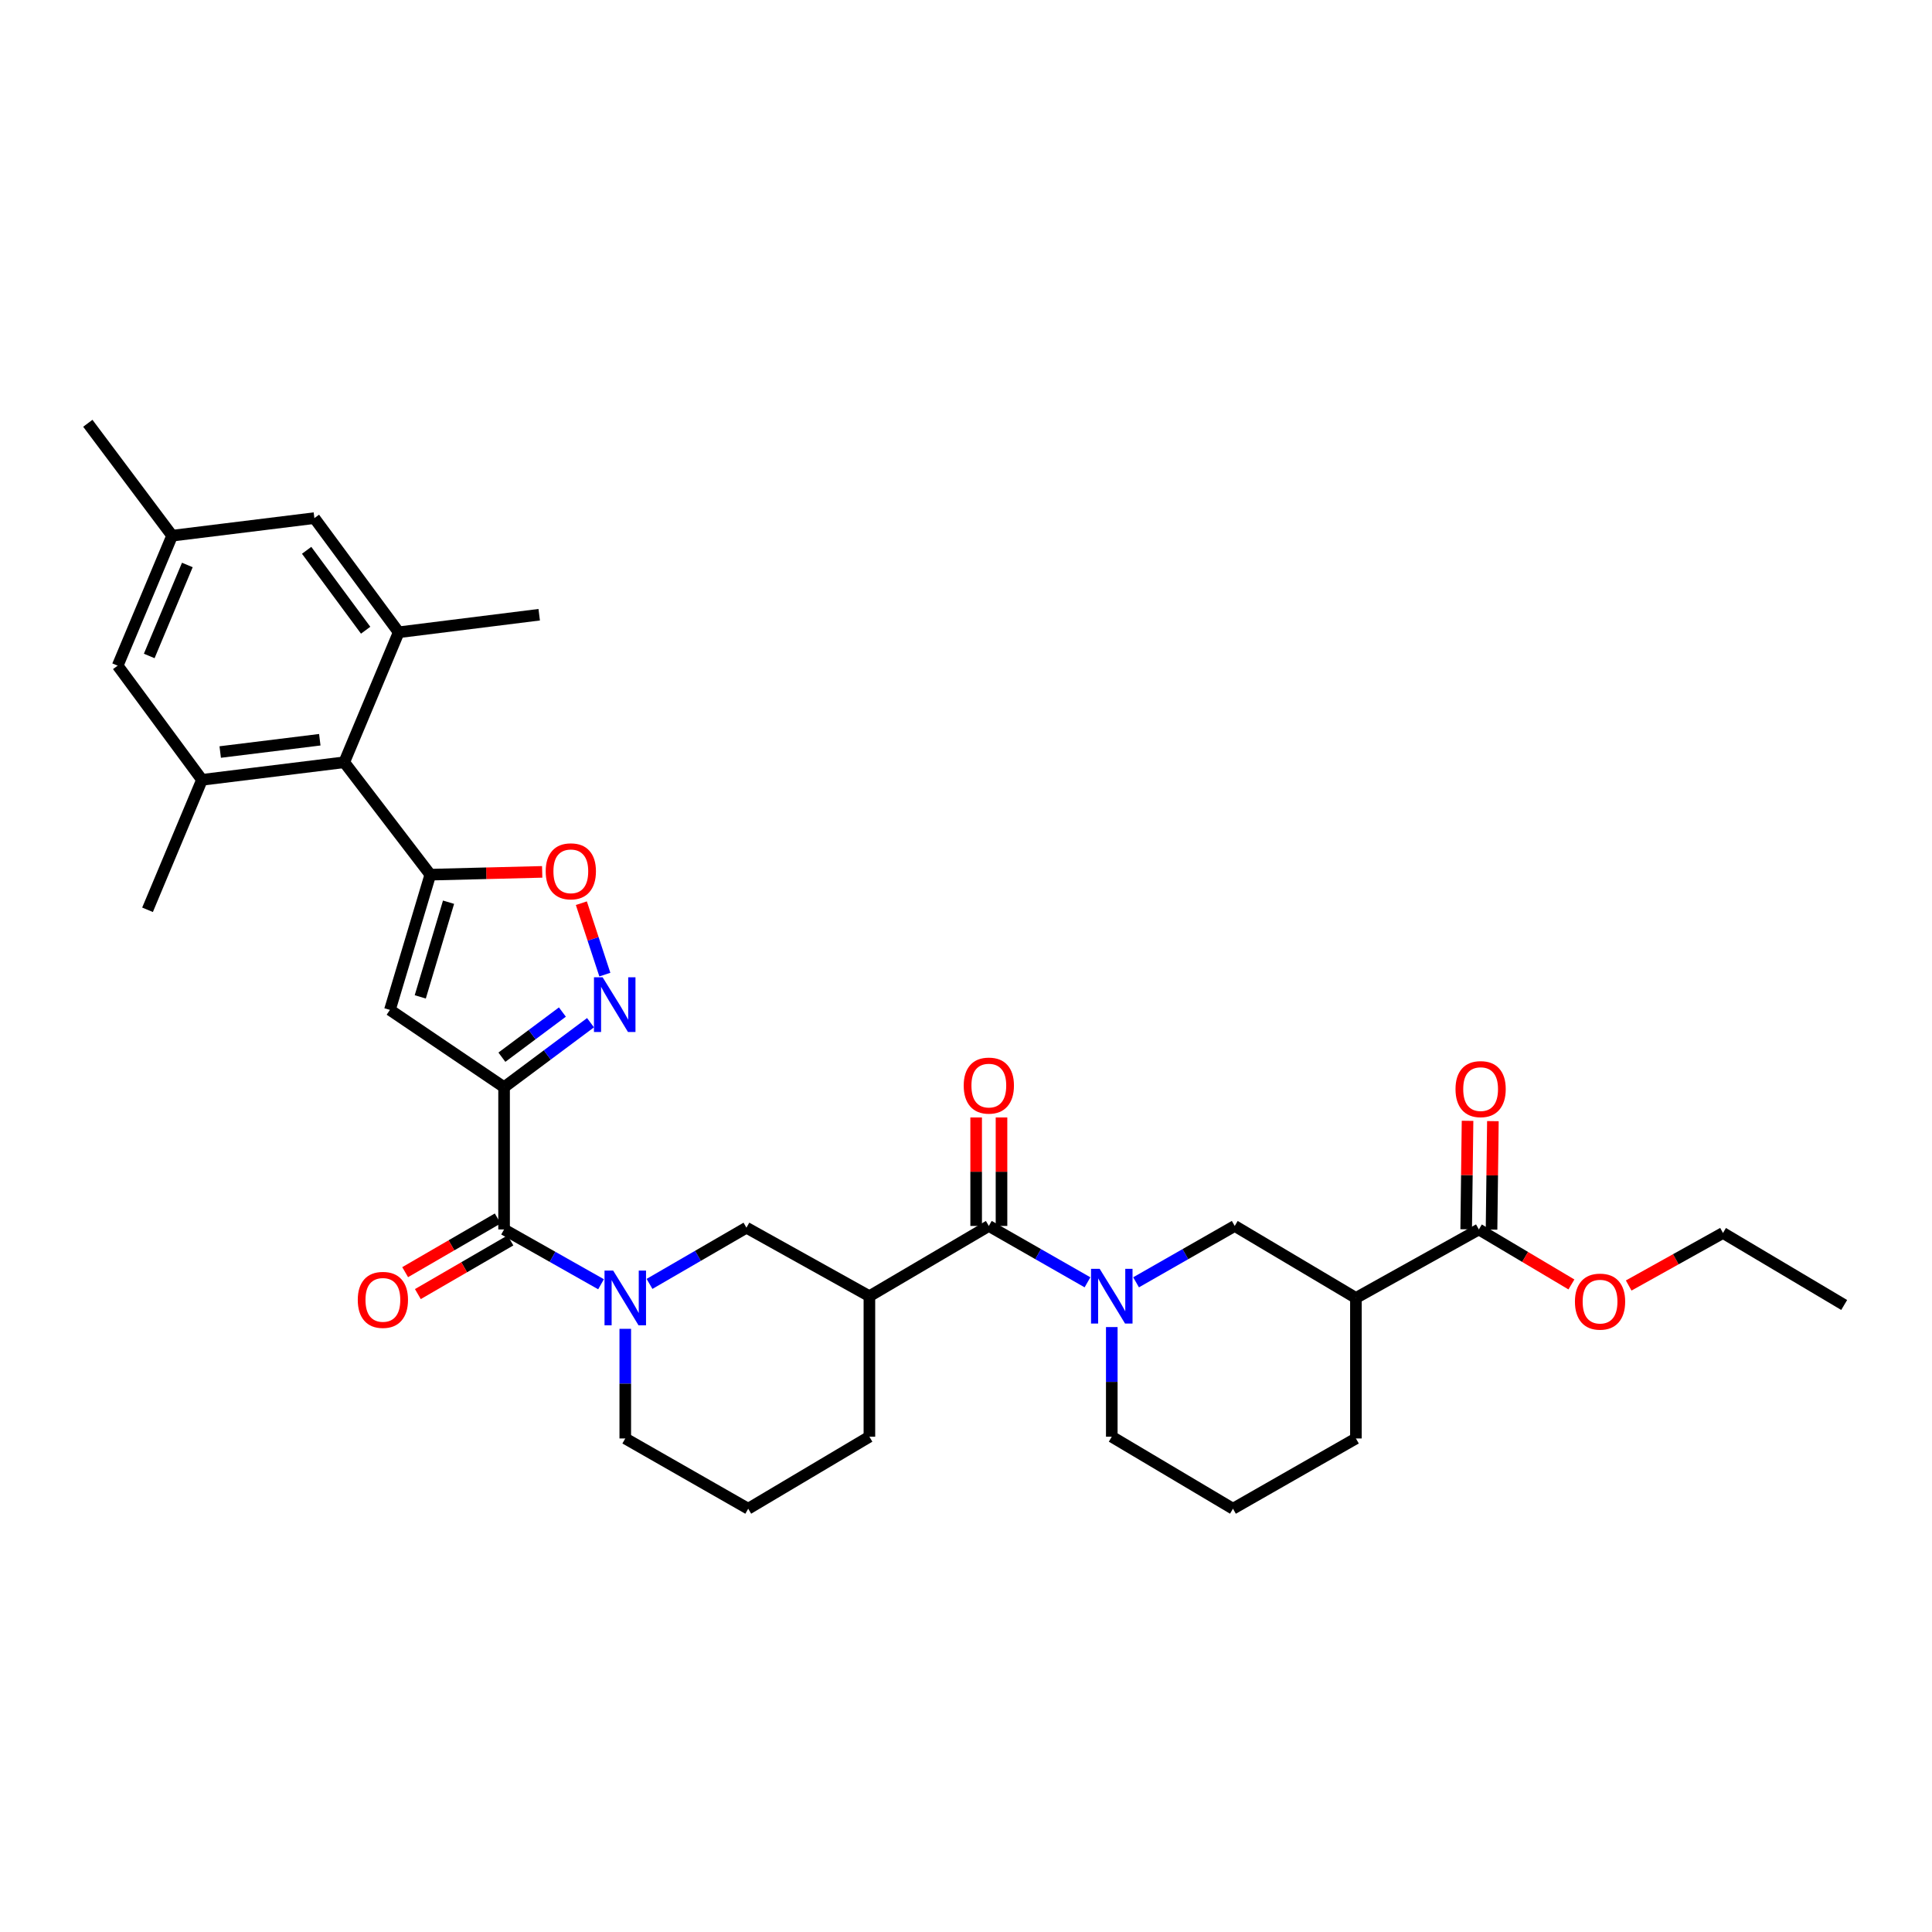 <?xml version='1.0' encoding='iso-8859-1'?>
<svg version='1.1' baseProfile='full'
              xmlns='http://www.w3.org/2000/svg'
                      xmlns:rdkit='http://www.rdkit.org/xml'
                      xmlns:xlink='http://www.w3.org/1999/xlink'
                  xml:space='preserve'
width='1000px' height='1000px' viewBox='0 0 1000 1000'>
<!-- END OF HEADER -->
<rect style='opacity:1.0;fill:#FFFFFF;stroke:none' width='1000' height='1000' x='0' y='0'> </rect>
<path class='bond-0' d='M 511.817,634.547 L 537.35,649.136' style='fill:none;fill-rule:evenodd;stroke:#000000;stroke-width:6px;stroke-linecap:butt;stroke-linejoin:miter;stroke-opacity:1' />
<path class='bond-0' d='M 537.35,649.136 L 562.884,663.725' style='fill:none;fill-rule:evenodd;stroke:#0000FF;stroke-width:6px;stroke-linecap:butt;stroke-linejoin:miter;stroke-opacity:1' />
<path class='bond-1' d='M 518.377,634.547 L 518.377,606.471' style='fill:none;fill-rule:evenodd;stroke:#000000;stroke-width:6px;stroke-linecap:butt;stroke-linejoin:miter;stroke-opacity:1' />
<path class='bond-1' d='M 518.377,606.471 L 518.377,578.395' style='fill:none;fill-rule:evenodd;stroke:#FF0000;stroke-width:6px;stroke-linecap:butt;stroke-linejoin:miter;stroke-opacity:1' />
<path class='bond-1' d='M 505.256,634.547 L 505.256,606.471' style='fill:none;fill-rule:evenodd;stroke:#000000;stroke-width:6px;stroke-linecap:butt;stroke-linejoin:miter;stroke-opacity:1' />
<path class='bond-1' d='M 505.256,606.471 L 505.256,578.395' style='fill:none;fill-rule:evenodd;stroke:#FF0000;stroke-width:6px;stroke-linecap:butt;stroke-linejoin:miter;stroke-opacity:1' />
<path class='bond-2' d='M 511.817,634.547 L 450,670.908' style='fill:none;fill-rule:evenodd;stroke:#000000;stroke-width:6px;stroke-linecap:butt;stroke-linejoin:miter;stroke-opacity:1' />
<path class='bond-3' d='M 575.456,686.887 L 575.456,715.262' style='fill:none;fill-rule:evenodd;stroke:#0000FF;stroke-width:6px;stroke-linecap:butt;stroke-linejoin:miter;stroke-opacity:1' />
<path class='bond-3' d='M 575.456,715.262 L 575.456,743.638' style='fill:none;fill-rule:evenodd;stroke:#000000;stroke-width:6px;stroke-linecap:butt;stroke-linejoin:miter;stroke-opacity:1' />
<path class='bond-4' d='M 588.028,663.724 L 613.559,649.136' style='fill:none;fill-rule:evenodd;stroke:#0000FF;stroke-width:6px;stroke-linecap:butt;stroke-linejoin:miter;stroke-opacity:1' />
<path class='bond-4' d='M 613.559,649.136 L 639.089,634.547' style='fill:none;fill-rule:evenodd;stroke:#000000;stroke-width:6px;stroke-linecap:butt;stroke-linejoin:miter;stroke-opacity:1' />
<path class='bond-5' d='M 765.456,636.362 L 701.817,671.82' style='fill:none;fill-rule:evenodd;stroke:#000000;stroke-width:6px;stroke-linecap:butt;stroke-linejoin:miter;stroke-opacity:1' />
<path class='bond-6' d='M 765.456,636.362 L 789.409,650.594' style='fill:none;fill-rule:evenodd;stroke:#000000;stroke-width:6px;stroke-linecap:butt;stroke-linejoin:miter;stroke-opacity:1' />
<path class='bond-6' d='M 789.409,650.594 L 813.361,664.826' style='fill:none;fill-rule:evenodd;stroke:#FF0000;stroke-width:6px;stroke-linecap:butt;stroke-linejoin:miter;stroke-opacity:1' />
<path class='bond-7' d='M 772.017,636.444 L 772.368,608.372' style='fill:none;fill-rule:evenodd;stroke:#000000;stroke-width:6px;stroke-linecap:butt;stroke-linejoin:miter;stroke-opacity:1' />
<path class='bond-7' d='M 772.368,608.372 L 772.72,580.3' style='fill:none;fill-rule:evenodd;stroke:#FF0000;stroke-width:6px;stroke-linecap:butt;stroke-linejoin:miter;stroke-opacity:1' />
<path class='bond-7' d='M 758.896,636.28 L 759.248,608.208' style='fill:none;fill-rule:evenodd;stroke:#000000;stroke-width:6px;stroke-linecap:butt;stroke-linejoin:miter;stroke-opacity:1' />
<path class='bond-7' d='M 759.248,608.208 L 759.6,580.136' style='fill:none;fill-rule:evenodd;stroke:#FF0000;stroke-width:6px;stroke-linecap:butt;stroke-linejoin:miter;stroke-opacity:1' />
<path class='bond-8' d='M 701.817,671.82 L 639.089,634.547' style='fill:none;fill-rule:evenodd;stroke:#000000;stroke-width:6px;stroke-linecap:butt;stroke-linejoin:miter;stroke-opacity:1' />
<path class='bond-9' d='M 701.817,671.82 L 701.817,744.549' style='fill:none;fill-rule:evenodd;stroke:#000000;stroke-width:6px;stroke-linecap:butt;stroke-linejoin:miter;stroke-opacity:1' />
<path class='bond-10' d='M 257.62,630.686 L 233.662,644.577' style='fill:none;fill-rule:evenodd;stroke:#000000;stroke-width:6px;stroke-linecap:butt;stroke-linejoin:miter;stroke-opacity:1' />
<path class='bond-10' d='M 233.662,644.577 L 209.704,658.467' style='fill:none;fill-rule:evenodd;stroke:#FF0000;stroke-width:6px;stroke-linecap:butt;stroke-linejoin:miter;stroke-opacity:1' />
<path class='bond-10' d='M 264.201,642.038 L 240.243,655.928' style='fill:none;fill-rule:evenodd;stroke:#000000;stroke-width:6px;stroke-linecap:butt;stroke-linejoin:miter;stroke-opacity:1' />
<path class='bond-10' d='M 240.243,655.928 L 216.286,669.818' style='fill:none;fill-rule:evenodd;stroke:#FF0000;stroke-width:6px;stroke-linecap:butt;stroke-linejoin:miter;stroke-opacity:1' />
<path class='bond-11' d='M 260.911,636.362 L 286.004,650.546' style='fill:none;fill-rule:evenodd;stroke:#000000;stroke-width:6px;stroke-linecap:butt;stroke-linejoin:miter;stroke-opacity:1' />
<path class='bond-11' d='M 286.004,650.546 L 311.098,664.73' style='fill:none;fill-rule:evenodd;stroke:#0000FF;stroke-width:6px;stroke-linecap:butt;stroke-linejoin:miter;stroke-opacity:1' />
<path class='bond-12' d='M 260.911,636.362 L 260.911,562.728' style='fill:none;fill-rule:evenodd;stroke:#000000;stroke-width:6px;stroke-linecap:butt;stroke-linejoin:miter;stroke-opacity:1' />
<path class='bond-13' d='M 336.191,664.543 L 361.276,650' style='fill:none;fill-rule:evenodd;stroke:#0000FF;stroke-width:6px;stroke-linecap:butt;stroke-linejoin:miter;stroke-opacity:1' />
<path class='bond-13' d='M 361.276,650 L 386.36,635.458' style='fill:none;fill-rule:evenodd;stroke:#000000;stroke-width:6px;stroke-linecap:butt;stroke-linejoin:miter;stroke-opacity:1' />
<path class='bond-14' d='M 323.639,687.798 L 323.639,716.174' style='fill:none;fill-rule:evenodd;stroke:#0000FF;stroke-width:6px;stroke-linecap:butt;stroke-linejoin:miter;stroke-opacity:1' />
<path class='bond-14' d='M 323.639,716.174 L 323.639,744.549' style='fill:none;fill-rule:evenodd;stroke:#000000;stroke-width:6px;stroke-linecap:butt;stroke-linejoin:miter;stroke-opacity:1' />
<path class='bond-15' d='M 450,670.908 L 386.36,635.458' style='fill:none;fill-rule:evenodd;stroke:#000000;stroke-width:6px;stroke-linecap:butt;stroke-linejoin:miter;stroke-opacity:1' />
<path class='bond-16' d='M 450,670.908 L 450,743.638' style='fill:none;fill-rule:evenodd;stroke:#000000;stroke-width:6px;stroke-linecap:butt;stroke-linejoin:miter;stroke-opacity:1' />
<path class='bond-17' d='M 280.638,451.281 L 251.682,452.003' style='fill:none;fill-rule:evenodd;stroke:#FF0000;stroke-width:6px;stroke-linecap:butt;stroke-linejoin:miter;stroke-opacity:1' />
<path class='bond-17' d='M 251.682,452.003 L 222.727,452.726' style='fill:none;fill-rule:evenodd;stroke:#000000;stroke-width:6px;stroke-linecap:butt;stroke-linejoin:miter;stroke-opacity:1' />
<path class='bond-18' d='M 300.909,467.489 L 306.988,485.975' style='fill:none;fill-rule:evenodd;stroke:#FF0000;stroke-width:6px;stroke-linecap:butt;stroke-linejoin:miter;stroke-opacity:1' />
<path class='bond-18' d='M 306.988,485.975 L 313.068,504.461' style='fill:none;fill-rule:evenodd;stroke:#0000FF;stroke-width:6px;stroke-linecap:butt;stroke-linejoin:miter;stroke-opacity:1' />
<path class='bond-19' d='M 222.727,452.726 L 201.82,522.729' style='fill:none;fill-rule:evenodd;stroke:#000000;stroke-width:6px;stroke-linecap:butt;stroke-linejoin:miter;stroke-opacity:1' />
<path class='bond-19' d='M 232.164,466.981 L 217.529,515.984' style='fill:none;fill-rule:evenodd;stroke:#000000;stroke-width:6px;stroke-linecap:butt;stroke-linejoin:miter;stroke-opacity:1' />
<path class='bond-20' d='M 222.727,452.726 L 178.179,394.546' style='fill:none;fill-rule:evenodd;stroke:#000000;stroke-width:6px;stroke-linecap:butt;stroke-linejoin:miter;stroke-opacity:1' />
<path class='bond-21' d='M 201.82,522.729 L 260.911,562.728' style='fill:none;fill-rule:evenodd;stroke:#000000;stroke-width:6px;stroke-linecap:butt;stroke-linejoin:miter;stroke-opacity:1' />
<path class='bond-22' d='M 260.911,562.728 L 283.282,546.038' style='fill:none;fill-rule:evenodd;stroke:#000000;stroke-width:6px;stroke-linecap:butt;stroke-linejoin:miter;stroke-opacity:1' />
<path class='bond-22' d='M 283.282,546.038 L 305.653,529.348' style='fill:none;fill-rule:evenodd;stroke:#0000FF;stroke-width:6px;stroke-linecap:butt;stroke-linejoin:miter;stroke-opacity:1' />
<path class='bond-22' d='M 259.776,547.204 L 275.435,535.521' style='fill:none;fill-rule:evenodd;stroke:#000000;stroke-width:6px;stroke-linecap:butt;stroke-linejoin:miter;stroke-opacity:1' />
<path class='bond-22' d='M 275.435,535.521 L 291.095,523.838' style='fill:none;fill-rule:evenodd;stroke:#0000FF;stroke-width:6px;stroke-linecap:butt;stroke-linejoin:miter;stroke-opacity:1' />
<path class='bond-23' d='M 60.909,344.546 L 89.091,277.269' style='fill:none;fill-rule:evenodd;stroke:#000000;stroke-width:6px;stroke-linecap:butt;stroke-linejoin:miter;stroke-opacity:1' />
<path class='bond-23' d='M 77.239,339.524 L 96.966,292.43' style='fill:none;fill-rule:evenodd;stroke:#000000;stroke-width:6px;stroke-linecap:butt;stroke-linejoin:miter;stroke-opacity:1' />
<path class='bond-24' d='M 60.909,344.546 L 104.545,403.637' style='fill:none;fill-rule:evenodd;stroke:#000000;stroke-width:6px;stroke-linecap:butt;stroke-linejoin:miter;stroke-opacity:1' />
<path class='bond-25' d='M 104.545,403.637 L 178.179,394.546' style='fill:none;fill-rule:evenodd;stroke:#000000;stroke-width:6px;stroke-linecap:butt;stroke-linejoin:miter;stroke-opacity:1' />
<path class='bond-25' d='M 113.983,389.25 L 165.526,382.887' style='fill:none;fill-rule:evenodd;stroke:#000000;stroke-width:6px;stroke-linecap:butt;stroke-linejoin:miter;stroke-opacity:1' />
<path class='bond-26' d='M 104.545,403.637 L 76.363,470.907' style='fill:none;fill-rule:evenodd;stroke:#000000;stroke-width:6px;stroke-linecap:butt;stroke-linejoin:miter;stroke-opacity:1' />
<path class='bond-27' d='M 178.179,394.546 L 206.361,327.269' style='fill:none;fill-rule:evenodd;stroke:#000000;stroke-width:6px;stroke-linecap:butt;stroke-linejoin:miter;stroke-opacity:1' />
<path class='bond-28' d='M 206.361,327.269 L 162.725,268.178' style='fill:none;fill-rule:evenodd;stroke:#000000;stroke-width:6px;stroke-linecap:butt;stroke-linejoin:miter;stroke-opacity:1' />
<path class='bond-28' d='M 189.26,326.2 L 158.715,284.837' style='fill:none;fill-rule:evenodd;stroke:#000000;stroke-width:6px;stroke-linecap:butt;stroke-linejoin:miter;stroke-opacity:1' />
<path class='bond-29' d='M 206.361,327.269 L 279.091,318.179' style='fill:none;fill-rule:evenodd;stroke:#000000;stroke-width:6px;stroke-linecap:butt;stroke-linejoin:miter;stroke-opacity:1' />
<path class='bond-30' d='M 89.091,277.269 L 162.725,268.178' style='fill:none;fill-rule:evenodd;stroke:#000000;stroke-width:6px;stroke-linecap:butt;stroke-linejoin:miter;stroke-opacity:1' />
<path class='bond-31' d='M 89.091,277.269 L 45.455,219.089' style='fill:none;fill-rule:evenodd;stroke:#000000;stroke-width:6px;stroke-linecap:butt;stroke-linejoin:miter;stroke-opacity:1' />
<path class='bond-32' d='M 450,743.638 L 387.271,780.911' style='fill:none;fill-rule:evenodd;stroke:#000000;stroke-width:6px;stroke-linecap:butt;stroke-linejoin:miter;stroke-opacity:1' />
<path class='bond-33' d='M 323.639,744.549 L 387.271,780.911' style='fill:none;fill-rule:evenodd;stroke:#000000;stroke-width:6px;stroke-linecap:butt;stroke-linejoin:miter;stroke-opacity:1' />
<path class='bond-34' d='M 843.006,665.378 L 867.411,651.781' style='fill:none;fill-rule:evenodd;stroke:#FF0000;stroke-width:6px;stroke-linecap:butt;stroke-linejoin:miter;stroke-opacity:1' />
<path class='bond-34' d='M 867.411,651.781 L 891.817,638.185' style='fill:none;fill-rule:evenodd;stroke:#000000;stroke-width:6px;stroke-linecap:butt;stroke-linejoin:miter;stroke-opacity:1' />
<path class='bond-35' d='M 701.817,744.549 L 638.185,780.911' style='fill:none;fill-rule:evenodd;stroke:#000000;stroke-width:6px;stroke-linecap:butt;stroke-linejoin:miter;stroke-opacity:1' />
<path class='bond-36' d='M 575.456,743.638 L 638.185,780.911' style='fill:none;fill-rule:evenodd;stroke:#000000;stroke-width:6px;stroke-linecap:butt;stroke-linejoin:miter;stroke-opacity:1' />
<path class='bond-37' d='M 891.817,638.185 L 954.545,675.457' style='fill:none;fill-rule:evenodd;stroke:#000000;stroke-width:6px;stroke-linecap:butt;stroke-linejoin:miter;stroke-opacity:1' />
<path  class='atom-1' d='M 569.196 656.748
L 578.476 671.748
Q 579.396 673.228, 580.876 675.908
Q 582.356 678.588, 582.436 678.748
L 582.436 656.748
L 586.196 656.748
L 586.196 685.068
L 582.316 685.068
L 572.356 668.668
Q 571.196 666.748, 569.956 664.548
Q 568.756 662.348, 568.396 661.668
L 568.396 685.068
L 564.716 685.068
L 564.716 656.748
L 569.196 656.748
' fill='#0000FF'/>
<path  class='atom-2' d='M 498.817 561.897
Q 498.817 555.097, 502.177 551.297
Q 505.537 547.497, 511.817 547.497
Q 518.097 547.497, 521.457 551.297
Q 524.817 555.097, 524.817 561.897
Q 524.817 568.777, 521.417 572.697
Q 518.017 576.577, 511.817 576.577
Q 505.577 576.577, 502.177 572.697
Q 498.817 568.817, 498.817 561.897
M 511.817 573.377
Q 516.137 573.377, 518.457 570.497
Q 520.817 567.577, 520.817 561.897
Q 520.817 556.337, 518.457 553.537
Q 516.137 550.697, 511.817 550.697
Q 507.497 550.697, 505.137 553.497
Q 502.817 556.297, 502.817 561.897
Q 502.817 567.617, 505.137 570.497
Q 507.497 573.377, 511.817 573.377
' fill='#FF0000'/>
<path  class='atom-6' d='M 185.182 672.811
Q 185.182 666.011, 188.542 662.211
Q 191.902 658.411, 198.182 658.411
Q 204.462 658.411, 207.822 662.211
Q 211.182 666.011, 211.182 672.811
Q 211.182 679.691, 207.782 683.611
Q 204.382 687.491, 198.182 687.491
Q 191.942 687.491, 188.542 683.611
Q 185.182 679.731, 185.182 672.811
M 198.182 684.291
Q 202.502 684.291, 204.822 681.411
Q 207.182 678.491, 207.182 672.811
Q 207.182 667.251, 204.822 664.451
Q 202.502 661.611, 198.182 661.611
Q 193.862 661.611, 191.502 664.411
Q 189.182 667.211, 189.182 672.811
Q 189.182 678.531, 191.502 681.411
Q 193.862 684.291, 198.182 684.291
' fill='#FF0000'/>
<path  class='atom-7' d='M 317.379 657.66
L 326.659 672.66
Q 327.579 674.14, 329.059 676.82
Q 330.539 679.5, 330.619 679.66
L 330.619 657.66
L 334.379 657.66
L 334.379 685.98
L 330.499 685.98
L 320.539 669.58
Q 319.379 667.66, 318.139 665.46
Q 316.939 663.26, 316.579 662.58
L 316.579 685.98
L 312.899 685.98
L 312.899 657.66
L 317.379 657.66
' fill='#0000FF'/>
<path  class='atom-9' d='M 282.457 450.991
Q 282.457 444.191, 285.817 440.391
Q 289.177 436.591, 295.457 436.591
Q 301.737 436.591, 305.097 440.391
Q 308.457 444.191, 308.457 450.991
Q 308.457 457.871, 305.057 461.791
Q 301.657 465.671, 295.457 465.671
Q 289.217 465.671, 285.817 461.791
Q 282.457 457.911, 282.457 450.991
M 295.457 462.471
Q 299.777 462.471, 302.097 459.591
Q 304.457 456.671, 304.457 450.991
Q 304.457 445.431, 302.097 442.631
Q 299.777 439.791, 295.457 439.791
Q 291.137 439.791, 288.777 442.591
Q 286.457 445.391, 286.457 450.991
Q 286.457 456.711, 288.777 459.591
Q 291.137 462.471, 295.457 462.471
' fill='#FF0000'/>
<path  class='atom-13' d='M 311.919 505.843
L 321.199 520.843
Q 322.119 522.323, 323.599 525.003
Q 325.079 527.683, 325.159 527.843
L 325.159 505.843
L 328.919 505.843
L 328.919 534.163
L 325.039 534.163
L 315.079 517.763
Q 313.919 515.843, 312.679 513.643
Q 311.479 511.443, 311.119 510.763
L 311.119 534.163
L 307.439 534.163
L 307.439 505.843
L 311.919 505.843
' fill='#0000FF'/>
<path  class='atom-27' d='M 815.185 673.715
Q 815.185 666.915, 818.545 663.115
Q 821.905 659.315, 828.185 659.315
Q 834.465 659.315, 837.825 663.115
Q 841.185 666.915, 841.185 673.715
Q 841.185 680.595, 837.785 684.515
Q 834.385 688.395, 828.185 688.395
Q 821.945 688.395, 818.545 684.515
Q 815.185 680.635, 815.185 673.715
M 828.185 685.195
Q 832.505 685.195, 834.825 682.315
Q 837.185 679.395, 837.185 673.715
Q 837.185 668.155, 834.825 665.355
Q 832.505 662.515, 828.185 662.515
Q 823.865 662.515, 821.505 665.315
Q 819.185 668.115, 819.185 673.715
Q 819.185 679.435, 821.505 682.315
Q 823.865 685.195, 828.185 685.195
' fill='#FF0000'/>
<path  class='atom-28' d='M 753.368 563.72
Q 753.368 556.92, 756.728 553.12
Q 760.088 549.32, 766.368 549.32
Q 772.648 549.32, 776.008 553.12
Q 779.368 556.92, 779.368 563.72
Q 779.368 570.6, 775.968 574.52
Q 772.568 578.4, 766.368 578.4
Q 760.128 578.4, 756.728 574.52
Q 753.368 570.64, 753.368 563.72
M 766.368 575.2
Q 770.688 575.2, 773.008 572.32
Q 775.368 569.4, 775.368 563.72
Q 775.368 558.16, 773.008 555.36
Q 770.688 552.52, 766.368 552.52
Q 762.048 552.52, 759.688 555.32
Q 757.368 558.12, 757.368 563.72
Q 757.368 569.44, 759.688 572.32
Q 762.048 575.2, 766.368 575.2
' fill='#FF0000'/>
</svg>
